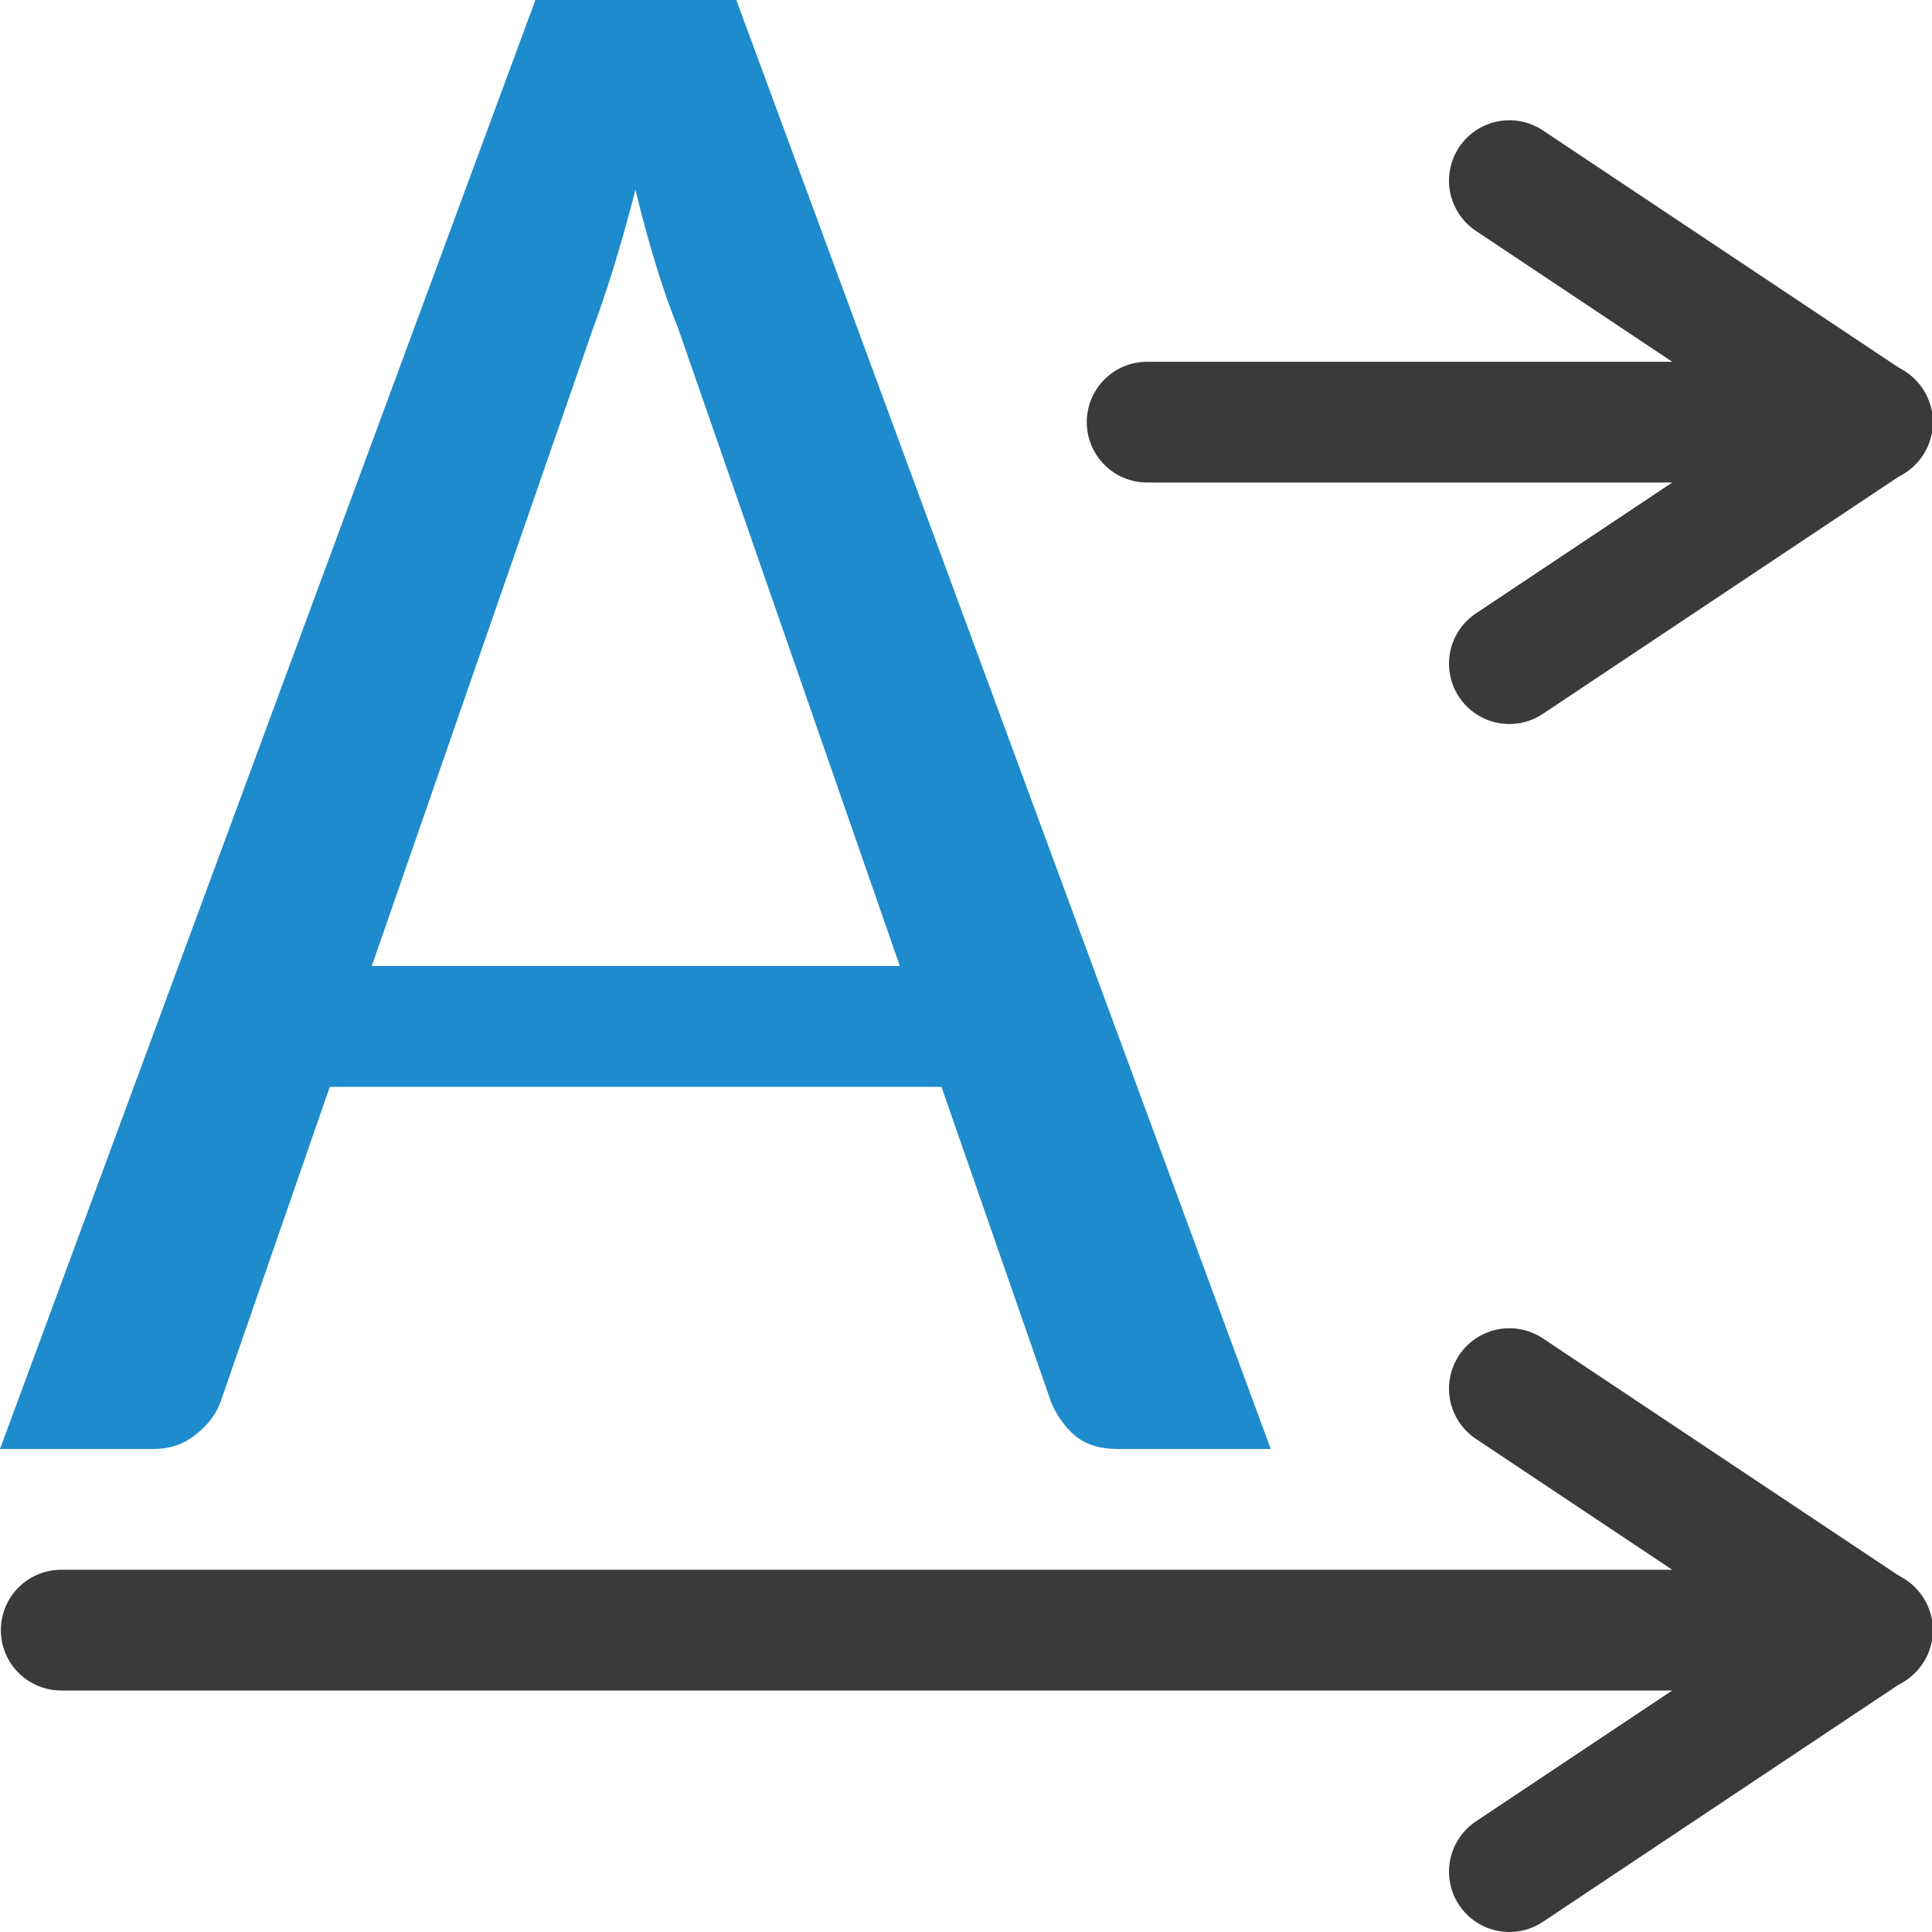 <svg viewBox="0 0 16 16" xmlns="http://www.w3.org/2000/svg">
/&amp;amp;gt; <path d="m4.434 0-4.434 12h1.268c.138 0 .256-.04.352-.119.102-.079.171-.17.207-.273l.904-2.607h5.066l.91 2.617c.048.11.113.2.197.273.09.073.208.109.352.109h1.268l-4.426-12zm.828 1.57c.054.225.112.436.172.631.06.195.12.366.18.512l1.838 5.287h-4.373l1.832-5.279c.054-.146.112-.315.172-.51.06-.195.12-.409.18-.641z" fill="#1e8bcd" stroke-width="1.011"/><g fill="none" stroke="#3a3a38" stroke-linecap="round" stroke-linejoin="round"><path d="m.507 13.5h15"/><path d="m12.5 15.5 3-2-3-2"/><path d="m9.5 3.496h6.007"/><path d="m12.5 5.496 3-2-3-2"/></g></svg>